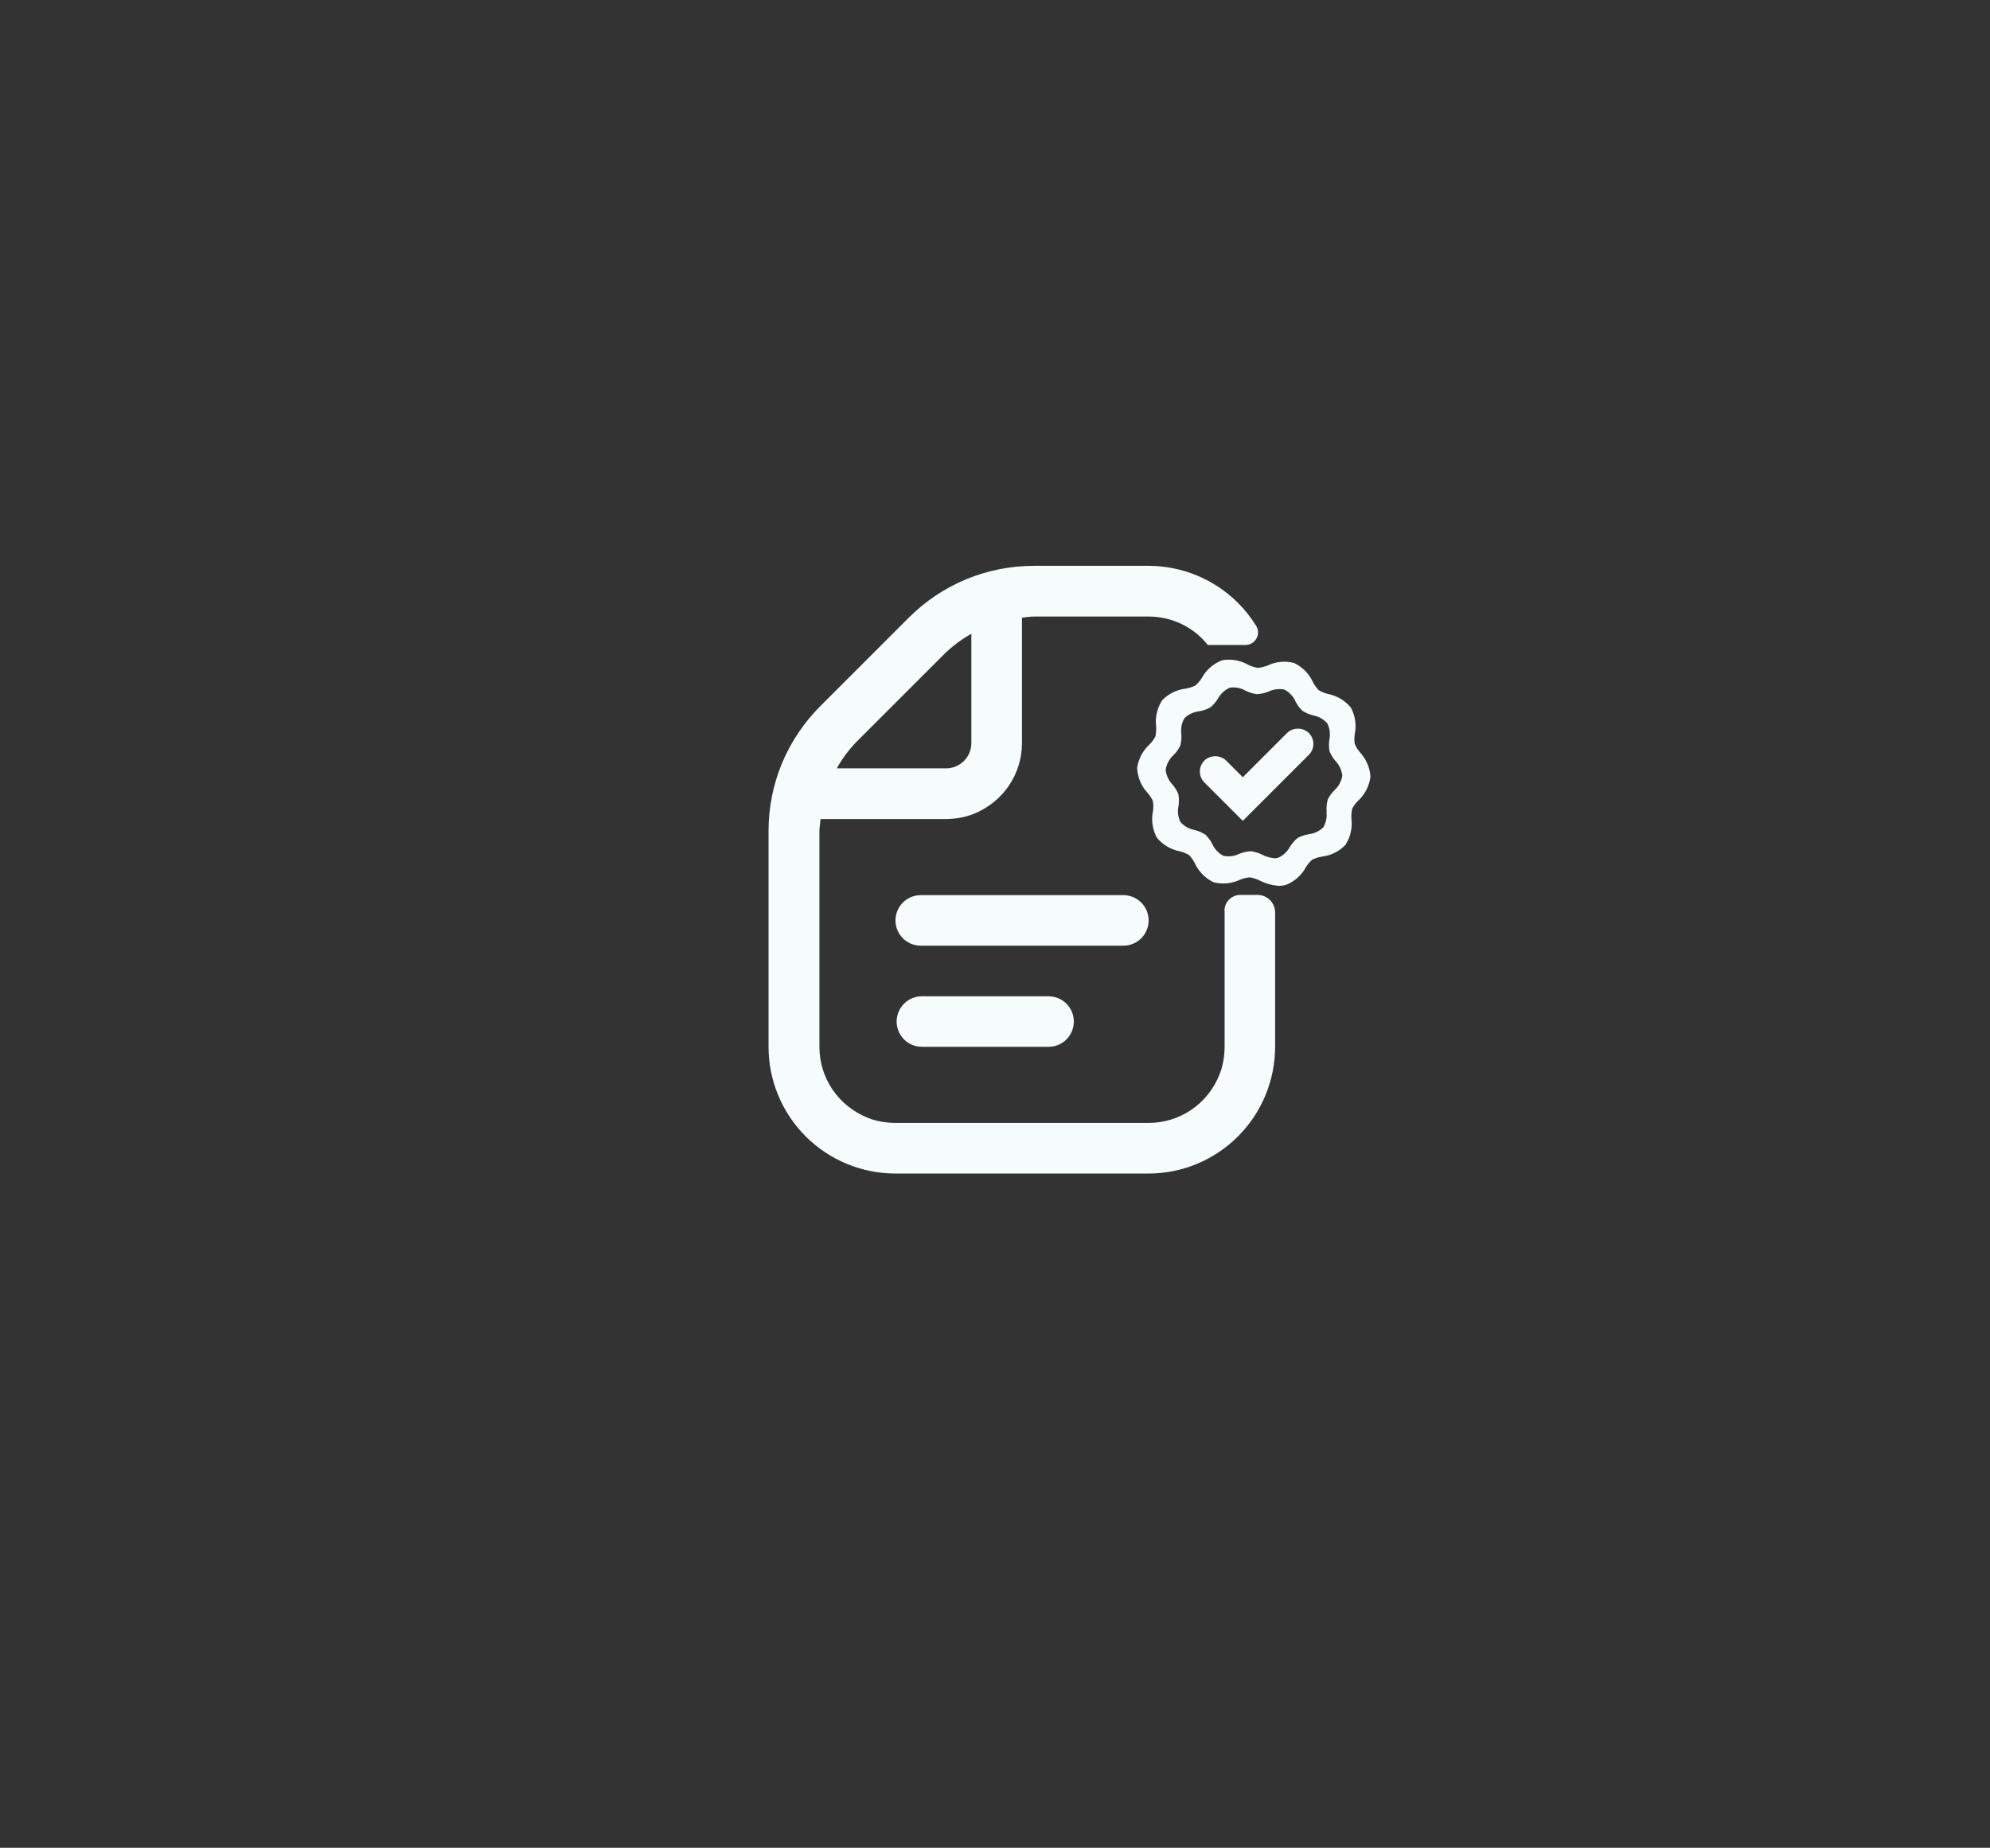 <svg xmlns="http://www.w3.org/2000/svg" id="Layer_1" data-name="Layer 1" viewBox="0 0 239.43 222.36"><rect x="0" y="0" width="239.43" height="222.36" fill="#333333" stroke="none"/><defs><style>      .cls-1 {        fill: #f5fcfb;      }    </style></defs><g><path class="cls-1" d="M164.89,93.46c-.07-1.1-.53-2.14-1.28-2.95-.25-.29-.46-.62-.61-.98-.06-.41-.06-.82,0-1.2.22-1.06.06-2.17-.44-3.13l-.06-.09c-.7-.83-1.67-1.4-2.72-1.6-.39-.09-.77-.25-1.12-.46-.28-.29-.51-.61-.68-.94-.45-1-1.24-1.82-2.22-2.3l-.11-.04c-1.04-.26-2.14-.15-3.09.3-.39.16-.8.26-1.22.3-.42-.07-.82-.2-1.18-.38-.93-.53-2.03-.72-3.08-.54l-.11.03c-1.02.41-1.86,1.16-2.37,2.1-.21.34-.47.65-.77.91-.36.18-.75.31-1.13.37-1.08.12-2.1.61-2.85,1.39l-.07.09c-.57.92-.81,2.01-.68,3.06.03.41,0,.82-.09,1.23-.18.34-.41.66-.67.92-.82.74-1.36,1.76-1.52,2.85v.05s0,.05,0,.05c.07,1.1.53,2.16,1.28,2.94.26.3.46.63.62.98.06.41.06.82,0,1.2-.22,1.06-.06,2.17.44,3.13l.06.09c.7.83,1.67,1.4,2.72,1.6.39.09.77.25,1.12.46.28.29.51.61.68.94.45,1,1.24,1.82,2.22,2.3l.11.04c1.04.26,2.14.14,3.09-.3.39-.17.8-.27,1.22-.3.42.07.83.2,1.2.39.71.36,1.48.57,2.3.63h.03c.26,0,.52-.04.83-.12,1.02-.41,1.87-1.17,2.37-2.11.21-.34.46-.65.76-.91.36-.18.75-.31,1.13-.37,1.08-.12,2.1-.61,2.85-1.39l.07-.09c.57-.92.81-2.01.68-3.06-.03-.41,0-.82.09-1.23.18-.34.41-.66.67-.92.82-.74,1.36-1.76,1.52-2.85v-.05s0-.05,0-.05ZM159.6,97.7c.08.65-.06,1.3-.39,1.86-.47.46-1.08.75-1.76.83-.45.07-.88.22-1.29.43l-.1.07c-.34.29-.63.63-.88,1.04-.33.6-.85,1.07-1.43,1.3-.13.04-.26.05-.36.05-.53-.04-1.04-.18-1.51-.42-.42-.21-.87-.35-1.33-.42h-.05s-.05,0-.05,0c-.48.03-.94.13-1.4.33-.58.27-1.24.35-1.87.21-.58-.31-1.05-.8-1.33-1.43-.2-.4-.47-.76-.79-1.08l-.09-.07c-.39-.24-.81-.42-1.28-.53-.64-.12-1.23-.46-1.66-.95-.29-.58-.38-1.25-.24-1.91.07-.46.07-.92,0-1.37l-.03-.11c-.17-.41-.4-.78-.71-1.14-.46-.49-.75-1.12-.8-1.79.11-.66.44-1.27.95-1.74.31-.31.58-.67.78-1.07l.04-.11c.11-.45.15-.91.11-1.4-.08-.65.05-1.3.39-1.86.47-.46,1.08-.75,1.76-.83.45-.07.88-.22,1.29-.43l.1-.07c.34-.29.63-.63.88-1.04.32-.58.82-1.04,1.43-1.3.64-.09,1.29.03,1.87.36.42.21.87.35,1.33.42h.05s.06,0,.06,0c.47-.03.93-.14,1.39-.33.58-.27,1.24-.35,1.87-.21.58.31,1.05.8,1.33,1.43.2.4.47.77.79,1.08l.09.07c.39.24.81.42,1.28.53.64.12,1.23.46,1.66.95.29.58.38,1.25.25,1.91-.07.46-.07.92,0,1.37l.03.11c.17.41.4.79.71,1.14.46.49.75,1.12.81,1.78-.11.66-.44,1.27-.93,1.72l-.02.02c-.32.31-.58.67-.78,1.07l-.04.11c-.11.45-.15.91-.11,1.4Z"></path><path class="cls-1" d="M154.85,88.21l-5.32,5.32-2-2c-.7-.7-1.93-.7-2.63,0-.35.35-.54.82-.54,1.31s.19.96.54,1.31l4.63,4.63,7.95-7.95c.35-.35.54-.82.54-1.31s-.19-.96-.54-1.31c-.7-.7-1.93-.7-2.63,0Z"></path></g><g><path class="cls-1" d="M110.92,119.89c-.81,0-1.58.32-2.15.89-.57.57-.89,1.35-.89,2.15s.32,1.58.89,2.15,1.35.89,2.15.89h15.24c.81,0,1.58-.32,2.15-.89.57-.57.89-1.35.89-2.15s-.32-1.58-.89-2.15c-.57-.57-1.35-.89-2.15-.89h-15.24Z"></path><path class="cls-1" d="M147.34,109.62v16.26c0,1.14-.17,2.28-.58,3.34-1.43,3.69-4.88,5.91-8.56,5.91h-30.36c-1.14,0-2.28-.17-3.34-.58-3.69-1.44-5.91-4.89-5.91-8.56v-25.95c0-.5.1-.98.14-1.48h14.98c1.14,0,2.28-.17,3.34-.58,3.69-1.44,5.91-4.88,5.91-8.56v-15.09c.49-.05.98-.14,1.48-.14h13.76c2.42,0,4.75.96,6.46,2.68.24.24.45.49.66.74h4.54c1.17,0,1.9-1.29,1.28-2.29s-1.34-1.92-2.18-2.76c-2.86-2.86-6.73-4.46-10.77-4.47h-13.76c-2.8,0-5.58.54-8.17,1.61-2.59,1.07-4.94,2.65-6.92,4.63l-10.62,10.62c-1.99,1.98-3.56,4.33-4.64,6.91-1.07,2.59-1.62,5.36-1.61,8.17v25.95c0,4.04,1.61,7.91,4.47,10.77s6.73,4.46,10.77,4.47h30.47c4.04,0,7.91-1.61,10.77-4.47,2.86-2.86,4.46-6.73,4.47-10.77v-16.17c0-1.17-.95-2.12-2.12-2.12h-2.06c-1.06,0-1.92.86-1.92,1.92ZM103.05,89.27l10.62-10.62c.96-.93,2.04-1.73,3.2-2.38v13.15c0,.81-.32,1.58-.89,2.15s-1.35.89-2.15.89h-13.15c.65-1.17,1.45-2.24,2.38-3.2Z"></path><path class="cls-1" d="M137.31,112.91c.57-.57.89-1.35.89-2.15s-.32-1.58-.89-2.15-1.35-.89-2.15-.89h-24.38c-.81,0-1.58.32-2.15.89s-.89,1.35-.89,2.15.32,1.58.89,2.15,1.35.89,2.15.89h24.38c.81,0,1.58-.32,2.15-.89Z"></path></g></svg>
